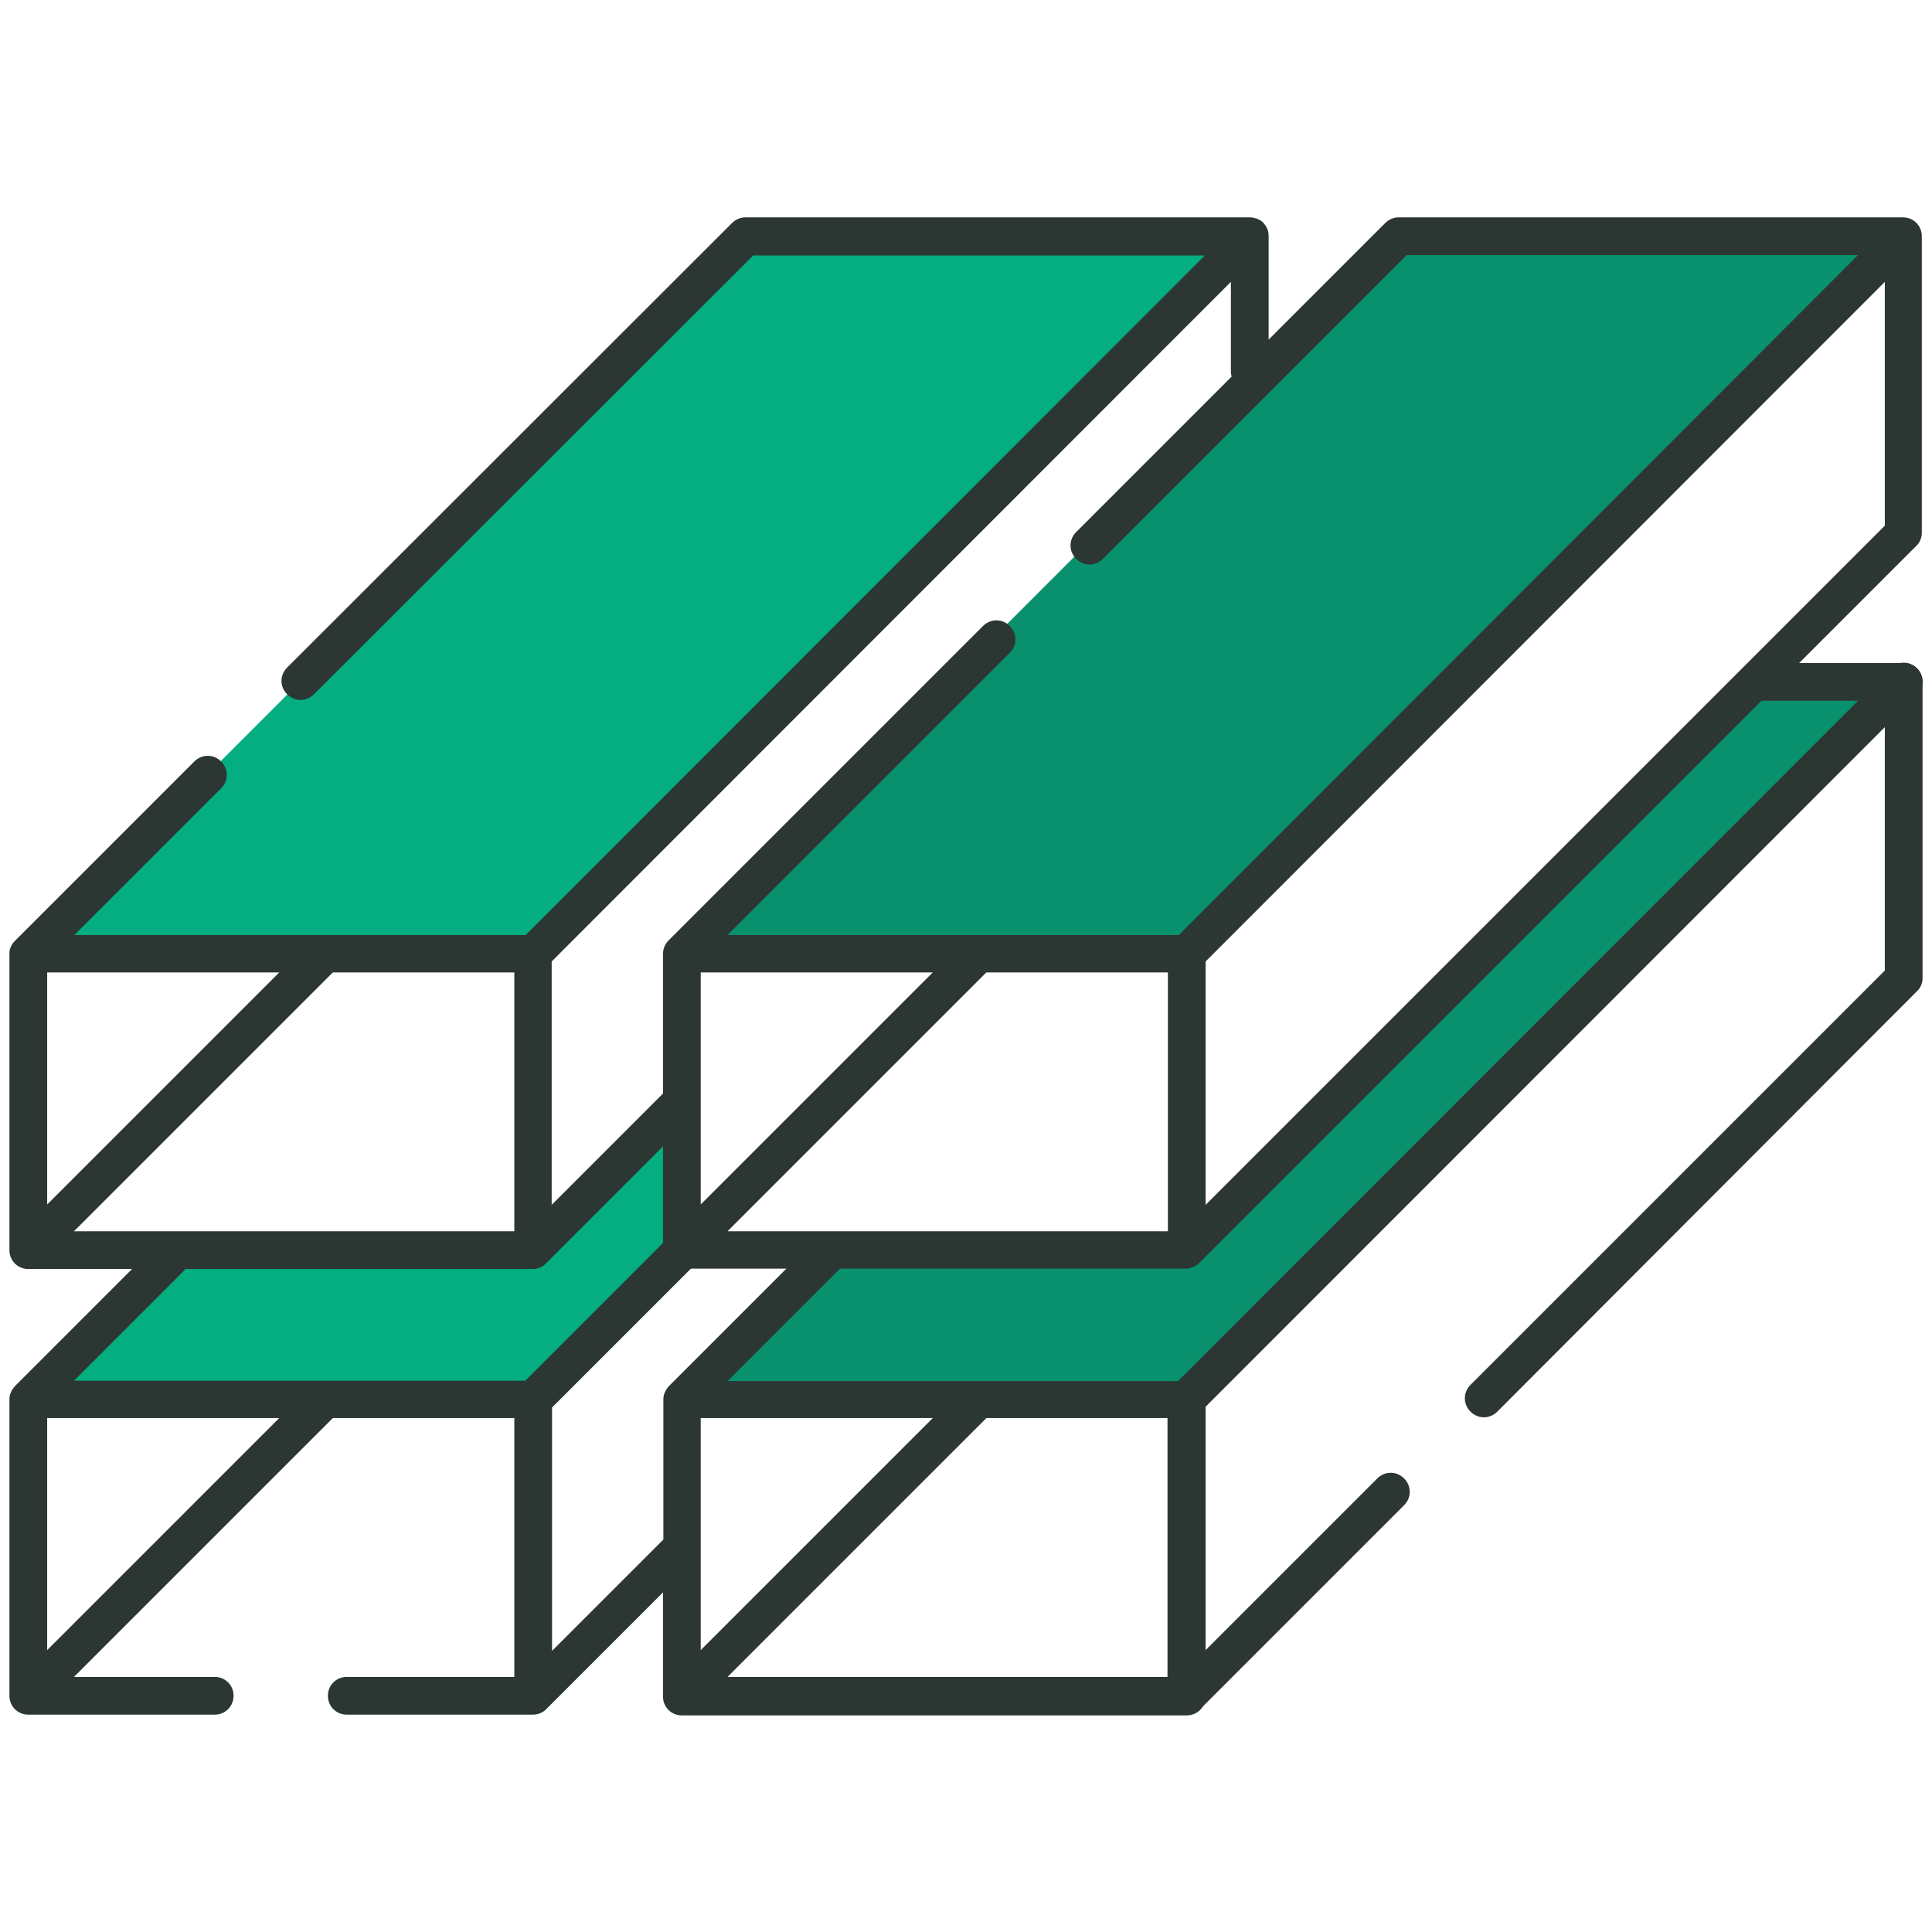 <?xml version="1.0" encoding="UTF-8"?> <!-- Generator: Adobe Illustrator 23.0.2, SVG Export Plug-In . SVG Version: 6.00 Build 0) --> <svg xmlns:svgjs="http://svgjs.com/svgjs" xmlns="http://www.w3.org/2000/svg" xmlns:xlink="http://www.w3.org/1999/xlink" id="Слой_1" x="0px" y="0px" viewBox="0 0 512 512" style="enable-background:new 0 0 512 512;" xml:space="preserve"> <style type="text/css"> .st0{fill:#04AE80;} .st1{fill:#09916D;} .st2{fill:#2C3633;} </style> <polygon class="st0" points="331.3,180.7 310.3,199.4 183,329 179.5,293.1 141.2,331.3 47.8,330.4 7.5,370.8 141.2,370.8 "></polygon> <polygon class="st0" points="331.3,62.6 197.6,62.6 7.5,252.7 141.2,252.7 "></polygon> <polygon class="st1" points="503.4,62.6 369.6,62.6 179.6,252.7 313.3,252.7 "></polygon> <polygon class="st1" points="503.4,180.7 464.2,180.7 456.6,189.2 314.5,331.3 219.6,330.8 179.6,370.8 313.3,370.8 "></polygon> <g> <g> <path class="st2" d="M141.2,454.4H91.9c-2.8,0-5-2.2-5-5s2.2-5,5-5h44.4v-68.6H12.5v68.6h44.4c2.8,0,5,2.2,5,5s-2.2,5-5,5H7.5 c-2.8,0-5-2.2-5-5v-78.6c0,0,0,0,0,0c0,0,0,0,0,0c0,0,0,0,0,0s0,0,0,0c0,0,0,0,0,0c0,0,0,0,0,0c0,0,0,0,0,0c0-0.7,0.1-1.3,0.4-1.8 c0.2-0.6,0.6-1.1,1-1.6c0,0,0,0,0,0c0,0,0,0,0,0c0,0,0,0,0,0c0,0,0,0,0,0c0,0,0,0,0.1-0.1l37.7-37.7c2-2,5.1-2,7.1,0 c2,2,2,5.1,0,7.1l-29.2,29.2h119.6l38-38c2-2,5.1-2,7.1,0c2,2,2,5.1,0,7.1l-38,38v64.5l29.5-29.5v-37.1c0-0.7,0.1-1.3,0.4-1.9 c0,0,0,0,0,0c0,0,0,0,0,0c0.2-0.5,0.5-1,0.9-1.5c0,0,0,0,0,0c0,0,0,0,0,0c0,0,0.1-0.1,0.1-0.1l38.8-38.8c2-2,5.1-2,7.1,0 c2,2,2,5.1,0,7.1l-30.3,30.3h121.7c2.8,0,5,2.2,5,5v78.6c0,2.8-2.2,5-5,5H180.7c-2.8,0-5-2.2-5-5V422l-30.8,30.8 C144,453.8,142.7,454.4,141.2,454.4z M185.7,444.4h123.7v-68.6H185.7V444.4z M504.5,185.7h-37.7c-2.8,0-5-2.2-5-5s2.2-5,5-5h37.7 c2.8,0,5,2.2,5,5S507.3,185.7,504.5,185.7z"></path> </g> <g> <path class="st2" d="M314.5,454.4c-1.3,0-2.6-0.5-3.5-1.5c-2-2-2-5.1,0-7.1l54-54c2-2,5.1-2,7.1,0c2,2,2,5.1,0,7.1l-54,54 C317,453.9,315.7,454.4,314.5,454.4z M183.5,451.6c-1.3,0-2.6-0.5-3.5-1.5c-2-2-2-5.1,0-7.1l75.2-75.2c2-2,5.1-2,7.1,0 c2,2,2,5.1,0,7.1l-75.2,75.2C186.1,451.1,184.8,451.6,183.5,451.6z M10.3,451.6c-1.3,0-2.6-0.5-3.5-1.5c-2-2-2-5.1,0-7.1l75-75 c2-2,5.1-2,7.1,0c2,2,2,5.1,0,7.1l-75,75C12.9,451.1,11.6,451.6,10.3,451.6z M314.5,375.8c-1.3,0-2.6-0.5-3.5-1.5 c-2-2-2-5.1,0-7.1l190-190.1c1.4-1.4,3.6-1.9,5.4-1.1c1.9,0.8,3.1,2.6,3.1,4.6v78.6c0,1.3-0.5,2.6-1.5,3.5L396.8,374.1 c-2,2-5.1,2-7.1,0c-2-2-2-5.1,0-7.1l109.8-109.8v-64.5L318,374.3C317,375.3,315.7,375.8,314.5,375.8z M141.2,336.3H7.5 c-2.8,0-5-2.2-5-5v-78.6c0,0,0,0,0,0c0,0,0,0,0,0s0,0,0,0c0,0,0,0,0,0c0,0,0,0,0,0c0,0,0,0,0,0l0,0c0-0.7,0.1-1.3,0.4-1.8 c0.2-0.6,0.6-1.1,1.1-1.6l47.5-47.5c2-2,5.1-2,7.1,0c2,2,2,5.1,0,7.1l-38.9,38.9h119.6l180-180.1H199.6L83.2,184c-2,2-5.1,2-7.1,0 c-2-2-2-5.1,0-7.1L194,59.1c0.9-0.9,2.2-1.5,3.5-1.5h133.7c0.1,0,0.2,0,0.3,0c1,0.1,2,0.4,2.8,1c0.3,0.2,0.5,0.4,0.7,0.7 c0.8,0.9,1.2,2,1.2,3.2c0,0,0,0,0,0c0,0,0,0,0,0c0,0,0,0,0,0c0,0,0,0,0,0c0,0,0,0,0,0c0,0,0,0,0,0c0,0,0,0,0,0V90l30.9-30.9 c0.9-0.9,2.2-1.5,3.5-1.5h133.7c2.8,0,5,2.2,5,5c0,0,0,0,0,0v78.6c0,1.3-0.5,2.6-1.5,3.5l-190,190c-0.5,0.5-1,0.8-1.6,1.1l0,0 c0,0,0,0,0,0c-0.6,0.2-1.2,0.4-1.8,0.4l0,0c0,0,0,0,0,0c0,0,0,0,0,0c0,0,0,0,0,0H180.7c-2.8,0-5-2.2-5-5v-27.4l-30.9,30.9 C143.9,335.7,142.7,336.3,141.2,336.3z M19.6,326.3h116.7v-68.6H88.2L19.6,326.3z M192.8,326.3h116.7v-68.6h-48.1L192.8,326.3z M185.7,257.7v61.5l61.5-61.5H185.7z M319.5,254.8v64.5l180-180V74.7L319.5,254.8z M146.2,254.8v64.5l29.5-29.5v-37 c0-1.3,0.5-2.6,1.5-3.6l83.3-83.3c2-2,5.1-2,7.1,0s2,5.1,0,7.1l-74.8,74.8h119.6L492.4,67.6H372.8l-80.5,80.5c-2,2-5.1,2-7.1,0 c-2-2-2-5.1,0-7.1l41.2-41.2c-0.1-0.4-0.2-0.8-0.2-1.3V74.7L146.2,254.8z M12.5,257.7v61.5L74,257.7H12.5z"></path> </g> </g> </svg> 